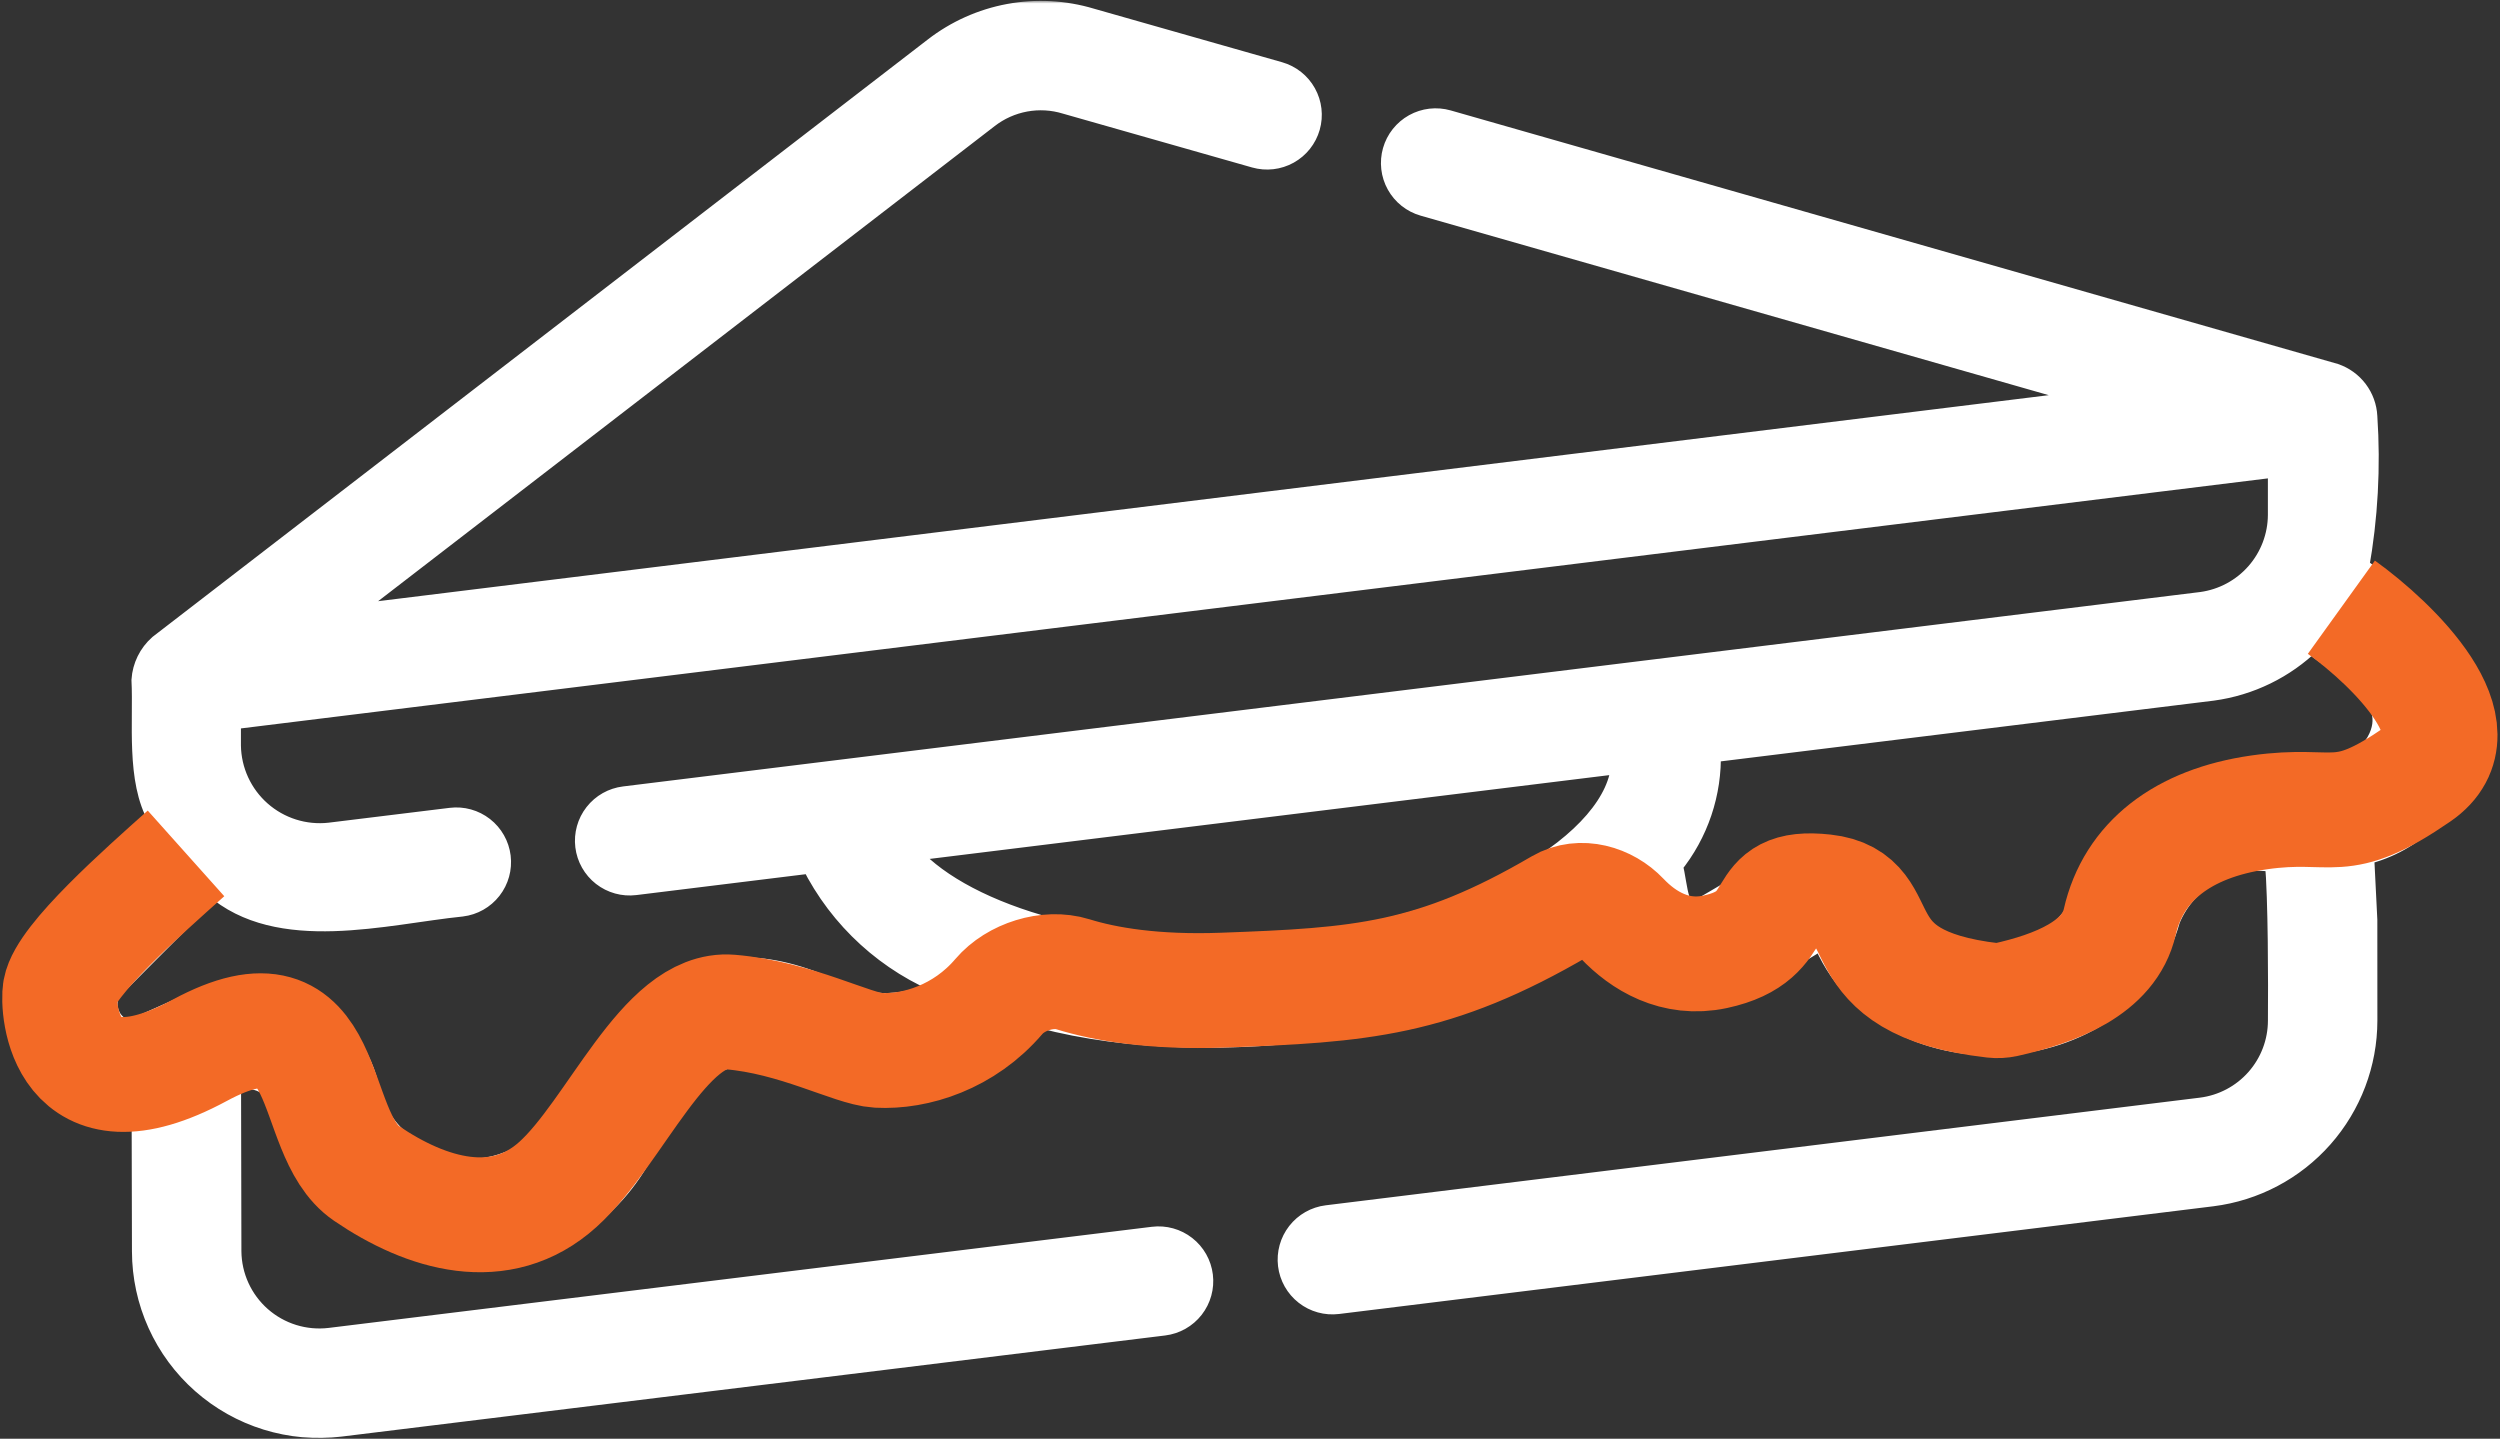 <?xml version="1.0" encoding="UTF-8"?> <svg xmlns="http://www.w3.org/2000/svg" width="457" height="263" viewBox="0 0 457 263" fill="none"><rect x="0" y="0" width="457" height="263" fill="#333333" stroke="none"/> <mask id="path-1-outside-1_159_146" maskUnits="userSpaceOnUse" x="1.557" y="0.162" width="452" height="263" fill="black"> <rect fill="white" x="1.557" y="0.162" width="452" height="263"></rect> <path d="M441.641 111.827L431.065 103.731C432.689 94.627 433.197 85.358 432.577 76.131C432.489 74.416 431.888 72.767 430.853 71.396C429.817 70.026 428.395 68.997 426.769 68.443L264.633 22.107C263.623 21.819 262.565 21.732 261.521 21.852C260.477 21.973 259.467 22.298 258.548 22.808C257.63 23.319 256.821 24.006 256.168 24.829C255.514 25.652 255.03 26.596 254.741 27.607C254.453 28.618 254.367 29.675 254.487 30.719C254.607 31.764 254.932 32.774 255.443 33.692C256.474 35.547 258.2 36.917 260.241 37.499L384.521 73.019L62.105 112.779L180.585 21.483C182.58 19.93 184.918 18.881 187.404 18.422C189.889 17.964 192.449 18.111 194.865 18.851L229.433 28.691C231.475 29.272 233.663 29.019 235.517 27.987C237.372 26.955 238.74 25.228 239.321 23.187C239.903 21.146 239.65 18.957 238.617 17.103C237.585 15.249 235.859 13.88 233.817 13.299L199.385 3.499C194.541 2.047 189.421 1.773 184.449 2.698C179.478 3.623 174.799 5.722 170.801 8.819L29.153 117.971C27.317 119.591 26.196 121.872 26.033 124.315C26.417 131.995 25.017 142.563 29.001 149.483L9.481 169.067C6.517 172.074 4.549 175.921 3.845 180.084C3.141 184.248 3.734 188.528 5.545 192.343C7.355 196.158 10.295 199.324 13.966 201.411C17.637 203.498 21.861 204.406 26.065 204.011L26.121 228.747C26.129 233.299 27.103 237.798 28.978 241.946C30.854 246.093 33.588 249.796 37.001 252.808C40.413 255.821 44.426 258.075 48.775 259.421C53.123 260.768 57.708 261.176 62.225 260.619L212.753 242.139C214.861 241.88 216.78 240.795 218.088 239.121C219.395 237.447 219.984 235.323 219.725 233.215C219.467 231.107 218.381 229.188 216.707 227.881C215.034 226.573 212.909 225.984 210.801 226.243L60.289 244.731C58.023 245.001 55.724 244.79 53.545 244.112C51.365 243.434 49.353 242.304 47.639 240.796C45.925 239.287 44.549 237.435 43.6 235.359C42.65 233.283 42.149 231.03 42.129 228.747L42.065 197.891C43.043 197.356 44.14 197.076 45.255 197.077C46.369 197.079 47.465 197.361 48.442 197.899C49.418 198.436 50.243 199.212 50.84 200.153C51.437 201.094 51.787 202.171 51.857 203.283C54.601 219.235 72.209 229.795 86.537 229.867C93.047 229.709 99.391 227.781 104.888 224.29C110.385 220.799 114.827 215.876 117.737 210.051C120.59 205.463 123.794 201.103 127.321 197.011C132.673 190.211 141.193 193.763 147.313 196.467C154.651 199.662 162.834 200.366 170.609 198.47C178.385 196.575 185.325 192.185 190.369 185.971C221.521 194.203 268.641 187.715 292.145 170.627C293.104 173.167 294.608 175.466 296.551 177.361C298.494 179.257 300.83 180.704 303.393 181.599C305.955 182.495 308.683 182.817 311.384 182.544C314.085 182.271 316.694 181.409 319.025 180.019L333.177 171.403C344.169 198.899 388.561 197.003 396.553 168.035C398.096 164.311 400.871 161.23 404.415 159.309C407.959 157.388 412.055 156.743 416.017 157.483C416.625 164.187 416.633 179.723 416.577 186.571C416.572 190.516 415.128 194.323 412.517 197.28C409.906 200.237 406.307 202.141 402.393 202.635L242.585 222.315C240.478 222.574 238.559 223.66 237.251 225.333C235.944 227.007 235.355 229.131 235.613 231.239C235.872 233.347 236.958 235.266 238.632 236.573C240.305 237.881 242.43 238.47 244.537 238.211L404.361 218.523C412.148 217.544 419.311 213.758 424.507 207.876C429.702 201.994 432.575 194.419 432.585 186.571L432.577 168.171L431.977 156.139C436.599 155.058 440.82 152.69 444.151 149.309C447.482 145.928 449.787 141.673 450.8 137.036C451.812 132.399 451.489 127.57 449.87 123.108C448.251 118.647 445.392 114.735 441.641 111.827ZM153.881 181.875C128.041 168.923 114.657 183.939 103.825 202.147C102.301 205.532 99.859 208.423 96.777 210.492C93.695 212.562 90.096 213.728 86.385 213.859C82.353 213.793 78.43 212.54 75.106 210.256C71.782 207.972 69.205 204.759 67.697 201.019C67.249 197.531 65.999 194.194 64.045 191.271C62.091 188.347 59.486 185.915 56.435 184.167C53.384 182.419 49.969 181.401 46.459 181.193C42.948 180.986 39.437 181.594 36.201 182.971L25.161 187.899C20.737 189.859 17.561 183.355 20.809 180.379L39.129 161.995C50.953 172.443 70.481 166.955 84.393 165.547C86.5 165.288 88.418 164.203 89.725 162.53C91.032 160.857 91.62 158.734 91.361 156.627C91.103 154.52 90.017 152.602 88.345 151.296C86.672 149.989 84.548 149.4 82.441 149.659L60.257 152.379C57.985 152.63 55.685 152.404 53.505 151.714C51.325 151.024 49.313 149.887 47.598 148.375C45.883 146.862 44.503 145.008 43.546 142.932C42.589 140.855 42.077 138.601 42.041 136.315V131.387L416.569 85.187V94.147C416.546 98.072 415.107 101.856 412.518 104.806C409.929 107.755 406.362 109.672 402.473 110.203L114.129 145.747C112.023 146.005 110.104 147.089 108.797 148.761C107.489 150.433 106.9 152.556 107.157 154.663C107.415 156.77 108.499 158.688 110.171 159.996C111.844 161.303 113.967 161.893 116.073 161.635L148.409 157.651C153.553 167.951 162.349 175.965 173.081 180.131C170.28 182 167.057 183.138 163.704 183.444C160.351 183.75 156.974 183.206 153.881 181.875ZM231.465 173.195C199.745 175.299 174.665 166.467 165.713 155.515L296.537 139.387C296.057 153.499 269.993 170.499 231.465 173.195ZM434.529 135.715C433.54 137.336 432.158 138.68 430.51 139.624C428.863 140.568 427.004 141.081 425.105 141.115L410.353 141.675C403.789 141.772 397.425 143.95 392.178 147.895C386.93 151.839 383.07 157.348 381.153 163.627C379.86 166.949 377.619 169.818 374.708 171.876C371.797 173.935 368.346 175.092 364.782 175.205C361.219 175.317 357.701 174.38 354.667 172.509C351.632 170.638 349.214 167.917 347.713 164.683C346.914 162.67 345.688 160.854 344.12 159.359C342.553 157.864 340.681 156.726 338.632 156.022C336.583 155.319 334.407 155.066 332.252 155.283C330.096 155.499 328.013 156.178 326.145 157.275L310.889 166.235C306.297 168.515 306.697 162.099 305.577 158.147C310.328 152.303 312.809 144.939 312.561 137.411L404.441 126.091C411.235 125.17 417.551 122.087 422.457 117.299C427.601 121.795 439.441 127.027 434.529 135.715Z"></path> </mask> <path d="M441.641 111.827L431.065 103.731C432.689 94.627 433.197 85.358 432.577 76.131C432.489 74.416 431.888 72.767 430.853 71.396C429.817 70.026 428.395 68.997 426.769 68.443L264.633 22.107C263.623 21.819 262.565 21.732 261.521 21.852C260.477 21.973 259.467 22.298 258.548 22.808C257.63 23.319 256.821 24.006 256.168 24.829C255.514 25.652 255.03 26.596 254.741 27.607C254.453 28.618 254.367 29.675 254.487 30.719C254.607 31.764 254.932 32.774 255.443 33.692C256.474 35.547 258.2 36.917 260.241 37.499L384.521 73.019L62.105 112.779L180.585 21.483C182.58 19.93 184.918 18.881 187.404 18.422C189.889 17.964 192.449 18.111 194.865 18.851L229.433 28.691C231.475 29.272 233.663 29.019 235.517 27.987C237.372 26.955 238.74 25.228 239.321 23.187C239.903 21.146 239.65 18.957 238.617 17.103C237.585 15.249 235.859 13.88 233.817 13.299L199.385 3.499C194.541 2.047 189.421 1.773 184.449 2.698C179.478 3.623 174.799 5.722 170.801 8.819L29.153 117.971C27.317 119.591 26.196 121.872 26.033 124.315C26.417 131.995 25.017 142.563 29.001 149.483L9.481 169.067C6.517 172.074 4.549 175.921 3.845 180.084C3.141 184.248 3.734 188.528 5.545 192.343C7.355 196.158 10.295 199.324 13.966 201.411C17.637 203.498 21.861 204.406 26.065 204.011L26.121 228.747C26.129 233.299 27.103 237.798 28.978 241.946C30.854 246.093 33.588 249.796 37.001 252.808C40.413 255.821 44.426 258.075 48.775 259.421C53.123 260.768 57.708 261.176 62.225 260.619L212.753 242.139C214.861 241.88 216.78 240.795 218.088 239.121C219.395 237.447 219.984 235.323 219.725 233.215C219.467 231.107 218.381 229.188 216.707 227.881C215.034 226.573 212.909 225.984 210.801 226.243L60.289 244.731C58.023 245.001 55.724 244.79 53.545 244.112C51.365 243.434 49.353 242.304 47.639 240.796C45.925 239.287 44.549 237.435 43.6 235.359C42.65 233.283 42.149 231.03 42.129 228.747L42.065 197.891C43.043 197.356 44.14 197.076 45.255 197.077C46.369 197.079 47.465 197.361 48.442 197.899C49.418 198.436 50.243 199.212 50.84 200.153C51.437 201.094 51.787 202.171 51.857 203.283C54.601 219.235 72.209 229.795 86.537 229.867C93.047 229.709 99.391 227.781 104.888 224.29C110.385 220.799 114.827 215.876 117.737 210.051C120.59 205.463 123.794 201.103 127.321 197.011C132.673 190.211 141.193 193.763 147.313 196.467C154.651 199.662 162.834 200.366 170.609 198.47C178.385 196.575 185.325 192.185 190.369 185.971C221.521 194.203 268.641 187.715 292.145 170.627C293.104 173.167 294.608 175.466 296.551 177.361C298.494 179.257 300.83 180.704 303.393 181.599C305.955 182.495 308.683 182.817 311.384 182.544C314.085 182.271 316.694 181.409 319.025 180.019L333.177 171.403C344.169 198.899 388.561 197.003 396.553 168.035C398.096 164.311 400.871 161.23 404.415 159.309C407.959 157.388 412.055 156.743 416.017 157.483C416.625 164.187 416.633 179.723 416.577 186.571C416.572 190.516 415.128 194.323 412.517 197.28C409.906 200.237 406.307 202.141 402.393 202.635L242.585 222.315C240.478 222.574 238.559 223.66 237.251 225.333C235.944 227.007 235.355 229.131 235.613 231.239C235.872 233.347 236.958 235.266 238.632 236.573C240.305 237.881 242.43 238.47 244.537 238.211L404.361 218.523C412.148 217.544 419.311 213.758 424.507 207.876C429.702 201.994 432.575 194.419 432.585 186.571L432.577 168.171L431.977 156.139C436.599 155.058 440.82 152.69 444.151 149.309C447.482 145.928 449.787 141.673 450.8 137.036C451.812 132.399 451.489 127.57 449.87 123.108C448.251 118.647 445.392 114.735 441.641 111.827ZM153.881 181.875C128.041 168.923 114.657 183.939 103.825 202.147C102.301 205.532 99.859 208.423 96.777 210.492C93.695 212.562 90.096 213.728 86.385 213.859C82.353 213.793 78.43 212.54 75.106 210.256C71.782 207.972 69.205 204.759 67.697 201.019C67.249 197.531 65.999 194.194 64.045 191.271C62.091 188.347 59.486 185.915 56.435 184.167C53.384 182.419 49.969 181.401 46.459 181.193C42.948 180.986 39.437 181.594 36.201 182.971L25.161 187.899C20.737 189.859 17.561 183.355 20.809 180.379L39.129 161.995C50.953 172.443 70.481 166.955 84.393 165.547C86.5 165.288 88.418 164.203 89.725 162.53C91.032 160.857 91.62 158.734 91.361 156.627C91.103 154.52 90.017 152.602 88.345 151.296C86.672 149.989 84.548 149.4 82.441 149.659L60.257 152.379C57.985 152.63 55.685 152.404 53.505 151.714C51.325 151.024 49.313 149.887 47.598 148.375C45.883 146.862 44.503 145.008 43.546 142.932C42.589 140.855 42.077 138.601 42.041 136.315V131.387L416.569 85.187V94.147C416.546 98.072 415.107 101.856 412.518 104.806C409.929 107.755 406.362 109.672 402.473 110.203L114.129 145.747C112.023 146.005 110.104 147.089 108.797 148.761C107.489 150.433 106.9 152.556 107.157 154.663C107.415 156.77 108.499 158.688 110.171 159.996C111.844 161.303 113.967 161.893 116.073 161.635L148.409 157.651C153.553 167.951 162.349 175.965 173.081 180.131C170.28 182 167.057 183.138 163.704 183.444C160.351 183.75 156.974 183.206 153.881 181.875ZM231.465 173.195C199.745 175.299 174.665 166.467 165.713 155.515L296.537 139.387C296.057 153.499 269.993 170.499 231.465 173.195ZM434.529 135.715C433.54 137.336 432.158 138.68 430.51 139.624C428.863 140.568 427.004 141.081 425.105 141.115L410.353 141.675C403.789 141.772 397.425 143.95 392.178 147.895C386.93 151.839 383.07 157.348 381.153 163.627C379.86 166.949 377.619 169.818 374.708 171.876C371.797 173.935 368.346 175.092 364.782 175.205C361.219 175.317 357.701 174.38 354.667 172.509C351.632 170.638 349.214 167.917 347.713 164.683C346.914 162.67 345.688 160.854 344.12 159.359C342.553 157.864 340.681 156.726 338.632 156.022C336.583 155.319 334.407 155.066 332.252 155.283C330.096 155.499 328.013 156.178 326.145 157.275L310.889 166.235C306.297 168.515 306.697 162.099 305.577 158.147C310.328 152.303 312.809 144.939 312.561 137.411L404.441 126.091C411.235 125.17 417.551 122.087 422.457 117.299C427.601 121.795 439.441 127.027 434.529 135.715Z" fill="white"></path> <path d="M441.641 111.827L431.065 103.731C432.689 94.627 433.197 85.358 432.577 76.131C432.489 74.416 431.888 72.767 430.853 71.396C429.817 70.026 428.395 68.997 426.769 68.443L264.633 22.107C263.623 21.819 262.565 21.732 261.521 21.852C260.477 21.973 259.467 22.298 258.548 22.808C257.63 23.319 256.821 24.006 256.168 24.829C255.514 25.652 255.03 26.596 254.741 27.607C254.453 28.618 254.367 29.675 254.487 30.719C254.607 31.764 254.932 32.774 255.443 33.692C256.474 35.547 258.2 36.917 260.241 37.499L384.521 73.019L62.105 112.779L180.585 21.483C182.58 19.93 184.918 18.881 187.404 18.422C189.889 17.964 192.449 18.111 194.865 18.851L229.433 28.691C231.475 29.272 233.663 29.019 235.517 27.987C237.372 26.955 238.74 25.228 239.321 23.187C239.903 21.146 239.65 18.957 238.617 17.103C237.585 15.249 235.859 13.88 233.817 13.299L199.385 3.499C194.541 2.047 189.421 1.773 184.449 2.698C179.478 3.623 174.799 5.722 170.801 8.819L29.153 117.971C27.317 119.591 26.196 121.872 26.033 124.315C26.417 131.995 25.017 142.563 29.001 149.483L9.481 169.067C6.517 172.074 4.549 175.921 3.845 180.084C3.141 184.248 3.734 188.528 5.545 192.343C7.355 196.158 10.295 199.324 13.966 201.411C17.637 203.498 21.861 204.406 26.065 204.011L26.121 228.747C26.129 233.299 27.103 237.798 28.978 241.946C30.854 246.093 33.588 249.796 37.001 252.808C40.413 255.821 44.426 258.075 48.775 259.421C53.123 260.768 57.708 261.176 62.225 260.619L212.753 242.139C214.861 241.88 216.78 240.795 218.088 239.121C219.395 237.447 219.984 235.323 219.725 233.215C219.467 231.107 218.381 229.188 216.707 227.881C215.034 226.573 212.909 225.984 210.801 226.243L60.289 244.731C58.023 245.001 55.724 244.79 53.545 244.112C51.365 243.434 49.353 242.304 47.639 240.796C45.925 239.287 44.549 237.435 43.6 235.359C42.65 233.283 42.149 231.03 42.129 228.747L42.065 197.891C43.043 197.356 44.14 197.076 45.255 197.077C46.369 197.079 47.465 197.361 48.442 197.899C49.418 198.436 50.243 199.212 50.84 200.153C51.437 201.094 51.787 202.171 51.857 203.283C54.601 219.235 72.209 229.795 86.537 229.867C93.047 229.709 99.391 227.781 104.888 224.29C110.385 220.799 114.827 215.876 117.737 210.051C120.59 205.463 123.794 201.103 127.321 197.011C132.673 190.211 141.193 193.763 147.313 196.467C154.651 199.662 162.834 200.366 170.609 198.47C178.385 196.575 185.325 192.185 190.369 185.971C221.521 194.203 268.641 187.715 292.145 170.627C293.104 173.167 294.608 175.466 296.551 177.361C298.494 179.257 300.83 180.704 303.393 181.599C305.955 182.495 308.683 182.817 311.384 182.544C314.085 182.271 316.694 181.409 319.025 180.019L333.177 171.403C344.169 198.899 388.561 197.003 396.553 168.035C398.096 164.311 400.871 161.23 404.415 159.309C407.959 157.388 412.055 156.743 416.017 157.483C416.625 164.187 416.633 179.723 416.577 186.571C416.572 190.516 415.128 194.323 412.517 197.28C409.906 200.237 406.307 202.141 402.393 202.635L242.585 222.315C240.478 222.574 238.559 223.66 237.251 225.333C235.944 227.007 235.355 229.131 235.613 231.239C235.872 233.347 236.958 235.266 238.632 236.573C240.305 237.881 242.43 238.47 244.537 238.211L404.361 218.523C412.148 217.544 419.311 213.758 424.507 207.876C429.702 201.994 432.575 194.419 432.585 186.571L432.577 168.171L431.977 156.139C436.599 155.058 440.82 152.69 444.151 149.309C447.482 145.928 449.787 141.673 450.8 137.036C451.812 132.399 451.489 127.57 449.87 123.108C448.251 118.647 445.392 114.735 441.641 111.827ZM153.881 181.875C128.041 168.923 114.657 183.939 103.825 202.147C102.301 205.532 99.859 208.423 96.777 210.492C93.695 212.562 90.096 213.728 86.385 213.859C82.353 213.793 78.43 212.54 75.106 210.256C71.782 207.972 69.205 204.759 67.697 201.019C67.249 197.531 65.999 194.194 64.045 191.271C62.091 188.347 59.486 185.915 56.435 184.167C53.384 182.419 49.969 181.401 46.459 181.193C42.948 180.986 39.437 181.594 36.201 182.971L25.161 187.899C20.737 189.859 17.561 183.355 20.809 180.379L39.129 161.995C50.953 172.443 70.481 166.955 84.393 165.547C86.5 165.288 88.418 164.203 89.725 162.53C91.032 160.857 91.62 158.734 91.361 156.627C91.103 154.52 90.017 152.602 88.345 151.296C86.672 149.989 84.548 149.4 82.441 149.659L60.257 152.379C57.985 152.63 55.685 152.404 53.505 151.714C51.325 151.024 49.313 149.887 47.598 148.375C45.883 146.862 44.503 145.008 43.546 142.932C42.589 140.855 42.077 138.601 42.041 136.315V131.387L416.569 85.187V94.147C416.546 98.072 415.107 101.856 412.518 104.806C409.929 107.755 406.362 109.672 402.473 110.203L114.129 145.747C112.023 146.005 110.104 147.089 108.797 148.761C107.489 150.433 106.9 152.556 107.157 154.663C107.415 156.77 108.499 158.688 110.171 159.996C111.844 161.303 113.967 161.893 116.073 161.635L148.409 157.651C153.553 167.951 162.349 175.965 173.081 180.131C170.28 182 167.057 183.138 163.704 183.444C160.351 183.75 156.974 183.206 153.881 181.875ZM231.465 173.195C199.745 175.299 174.665 166.467 165.713 155.515L296.537 139.387C296.057 153.499 269.993 170.499 231.465 173.195ZM434.529 135.715C433.54 137.336 432.158 138.68 430.51 139.624C428.863 140.568 427.004 141.081 425.105 141.115L410.353 141.675C403.789 141.772 397.425 143.95 392.178 147.895C386.93 151.839 383.07 157.348 381.153 163.627C379.86 166.949 377.619 169.818 374.708 171.876C371.797 173.935 368.346 175.092 364.782 175.205C361.219 175.317 357.701 174.38 354.667 172.509C351.632 170.638 349.214 167.917 347.713 164.683C346.914 162.67 345.688 160.854 344.12 159.359C342.553 157.864 340.681 156.726 338.632 156.022C336.583 155.319 334.407 155.066 332.252 155.283C330.096 155.499 328.013 156.178 326.145 157.275L310.889 166.235C306.297 168.515 306.697 162.099 305.577 158.147C310.328 152.303 312.809 144.939 312.561 137.411L404.441 126.091C411.235 125.17 417.551 122.087 422.457 117.299C427.601 121.795 439.441 127.027 434.529 135.715Z" stroke="white" stroke-width="4" mask="url(#path-1-outside-1_159_146)"></path> <path d="M34.001 156C26.168 163 12.001 175.5 11 181C10.454 184 11.501 205.5 36.501 192C61.501 178.5 56.001 207 67.001 214.5C78.001 222 91.501 226 102.001 216.5C112.501 207 121.501 184 133.501 185C145.501 186 155.826 191.74 160.501 192C167.38 192.382 176.304 189.551 182.584 182.168C185.653 178.559 191.573 176.677 196.096 178.086C202.044 179.938 210.996 181.455 223.501 181C248.667 180.085 262.109 179.17 285.284 165.609C288.899 163.495 293.629 164.867 296.51 167.906C300.395 172.004 306.232 175.558 313.501 174C327.501 171 320.001 161.5 333.501 163C346.832 164.481 335.784 179.615 364.396 182.882C365.11 182.963 365.859 182.927 366.56 182.771C375.767 180.719 385.575 176.974 387.501 168.5C390.001 157.5 399.001 150.5 413.001 148.5C427.001 146.5 427.501 151.5 442.001 141.5C453.601 133.5 437.501 117.833 428.001 111" stroke="#F36A26" stroke-width="21"></path> </svg> 